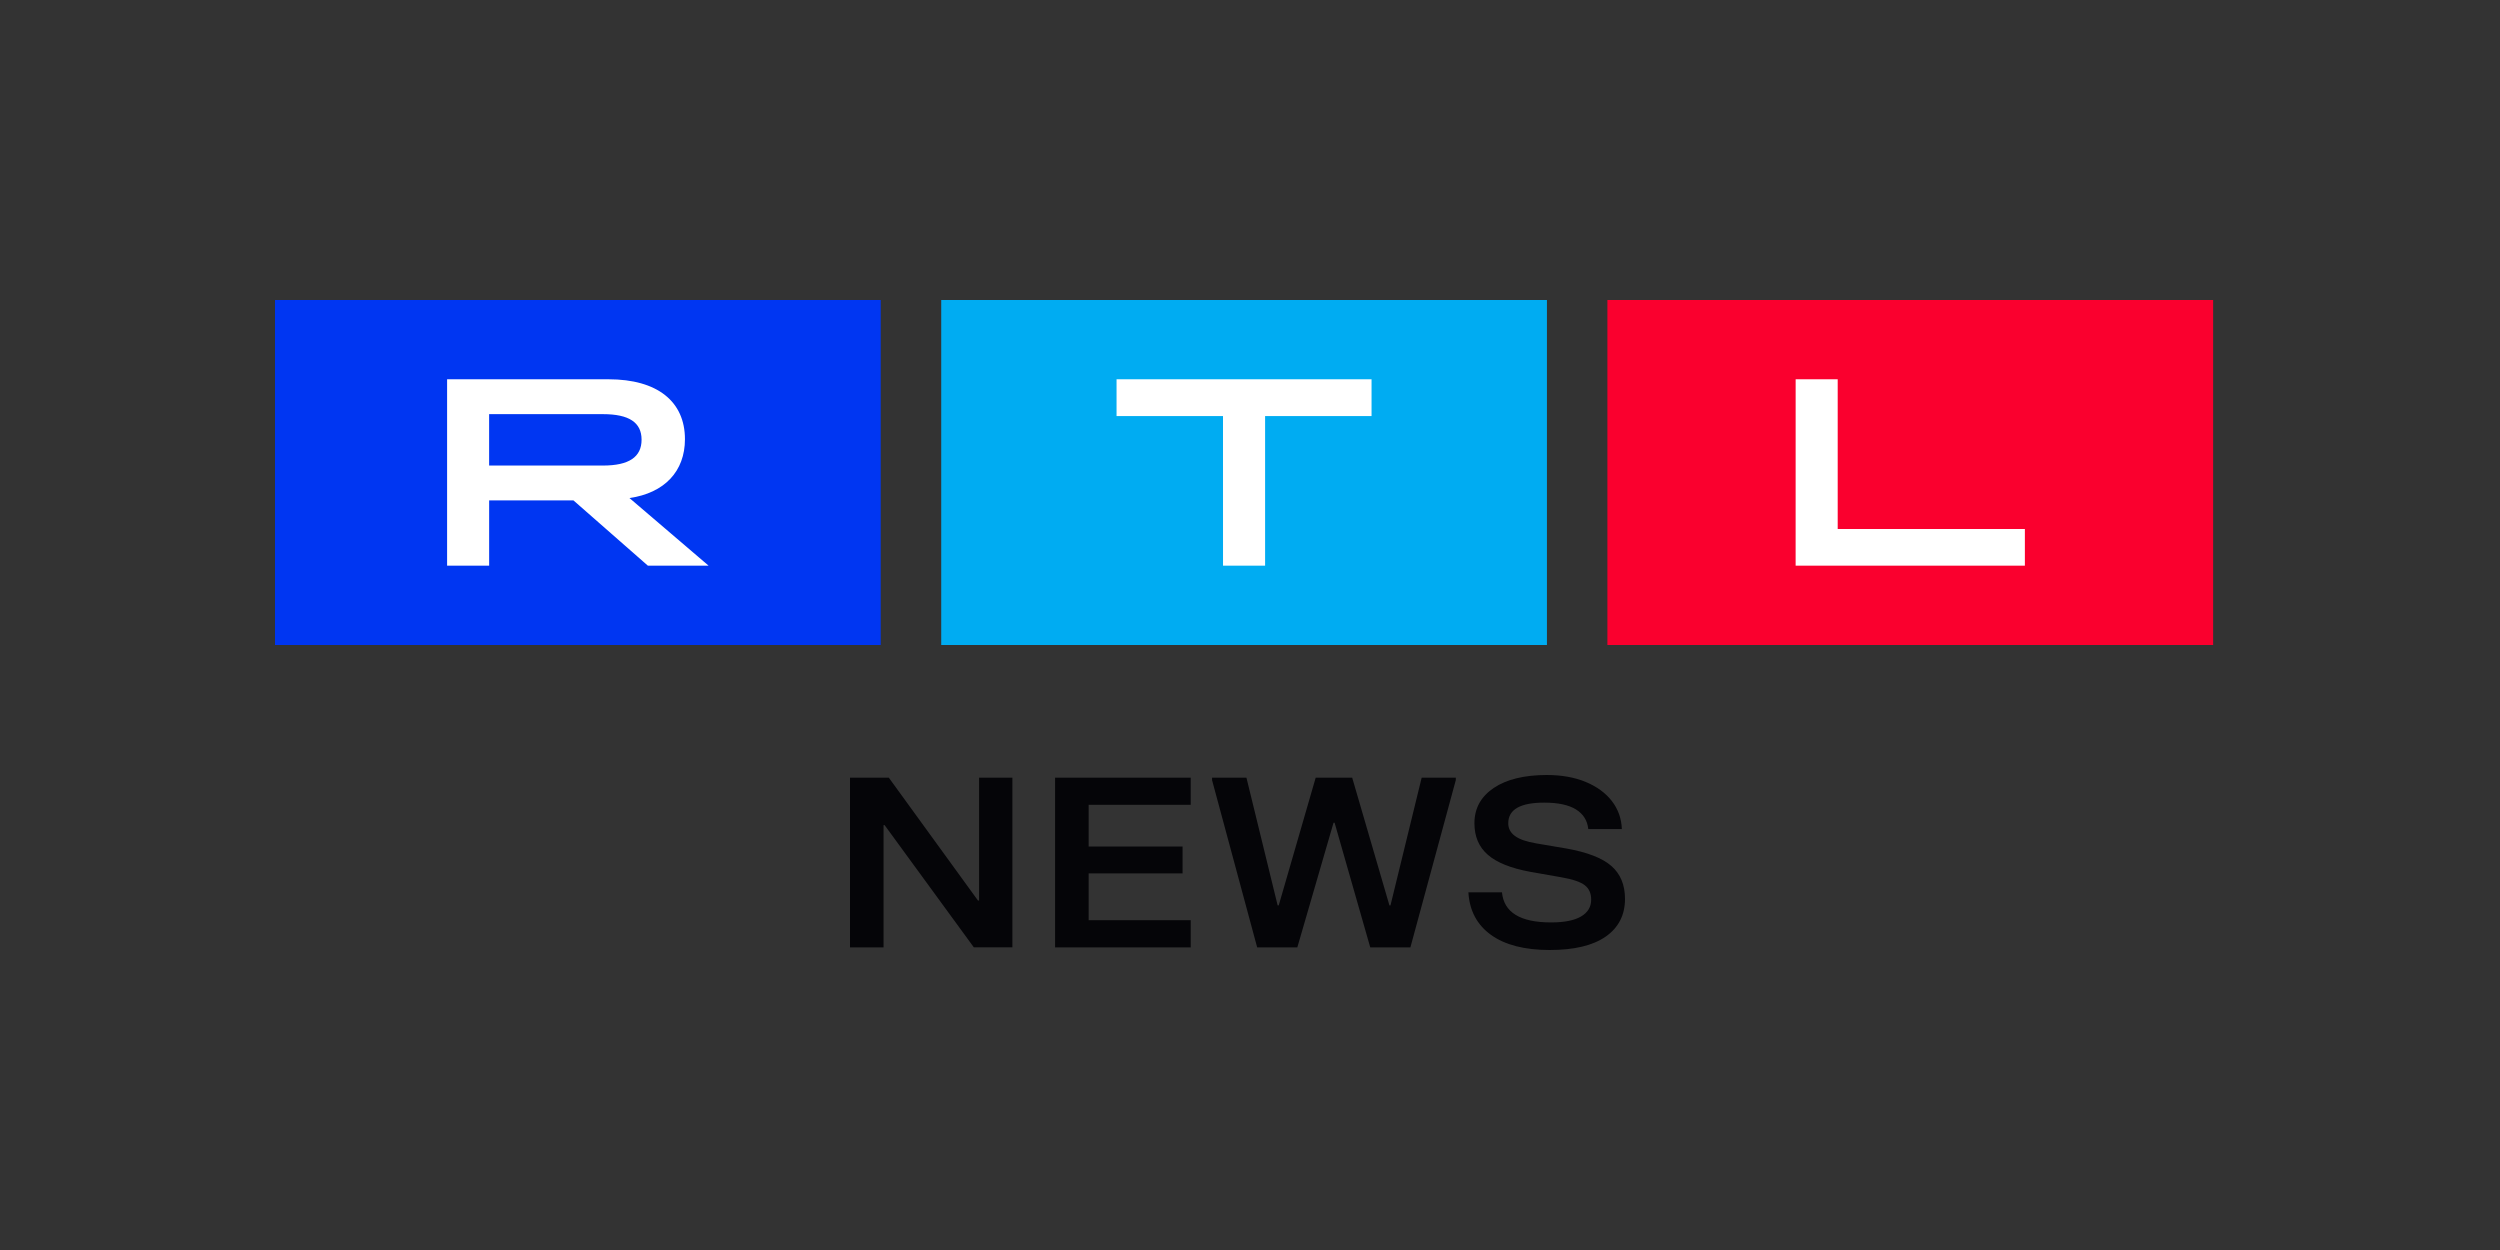 <svg xmlns="http://www.w3.org/2000/svg" fill="none" viewBox="0 0 100 50" height="50" width="100">
<rect x="0" y="0" width="100" height="50" fill="#333333" stroke="none"/>
<g clip-path="url(#clip0_858_186)">
<path fill="#FA002E" d="M64.296 12H88.525V25.8H64.296V12Z"></path>
<path fill="white" d="M71.826 15.171H73.508V21.159H80.995V22.628H71.825L71.826 15.171Z"></path>
<path fill="#00ACF2" d="M37.649 12H61.877V25.8H37.649V12Z"></path>
<path fill="white" d="M48.92 16.642H44.662V15.171H54.862V16.642H50.604V22.628H48.921L48.92 16.642Z"></path>
<path fill="#0036F2" d="M11 12H35.228V25.8H11V12Z"></path>
<path fill="white" d="M17.882 15.171H24.338C26.304 15.171 27.398 16.067 27.398 17.568C27.398 18.856 26.577 19.72 25.179 19.922L28.345 22.628H25.916L22.939 20.017H19.566V22.627H17.884V15.171H17.882ZM24.118 18.622C25.159 18.622 25.663 18.281 25.663 17.588C25.663 16.896 25.159 16.566 24.118 16.566H19.565V18.62H24.117V18.622H24.118Z"></path>
</g>
<path fill="#050508" d="M35.343 37.895H34V31.106H35.552L39.12 36.022H39.163V31.106H40.496V37.893H38.953L35.385 33.006H35.342V37.895L35.343 37.895ZM47.629 37.895H42.203V31.106H47.628V32.193H43.546V33.86H47.303V34.937H43.546V36.808H47.629L47.629 37.895ZM51.893 37.895H50.287L48.482 31.204V31.106H49.857L51.106 36.216H51.149L52.628 31.106H54.087L55.577 36.216H55.619L56.867 31.106H58.232V31.204L56.416 37.895H54.81L53.384 32.91H53.341L51.893 37.895ZM59.639 37.395C59.08 36.992 58.779 36.424 58.736 35.694H60.079C60.156 36.495 60.81 36.897 62.041 36.897C62.574 36.897 62.973 36.818 63.242 36.659C63.512 36.501 63.647 36.276 63.647 35.985C63.647 35.733 63.562 35.541 63.389 35.408C63.217 35.276 62.908 35.17 62.461 35.093L61.202 34.871C60.433 34.729 59.869 34.502 59.513 34.191C59.156 33.881 58.977 33.461 58.977 32.93C58.977 32.336 59.235 31.866 59.748 31.519C60.262 31.174 60.972 31 61.872 31C62.459 31 62.978 31.092 63.425 31.276C63.872 31.461 64.222 31.716 64.475 32.043C64.727 32.369 64.858 32.742 64.874 33.162H63.531C63.495 32.82 63.331 32.558 63.038 32.377C62.744 32.195 62.321 32.105 61.769 32.105C60.81 32.105 60.33 32.38 60.33 32.93C60.33 33.137 60.418 33.307 60.598 33.439C60.777 33.572 61.062 33.671 61.453 33.736L62.649 33.939C63.488 34.087 64.09 34.321 64.454 34.638C64.817 34.954 65 35.394 65 35.956C65 36.602 64.742 37.105 64.229 37.463C63.715 37.822 62.967 38 61.988 38C60.981 38 60.199 37.798 59.639 37.395Z"></path>
<defs>
<clipPath id="clip0_858_186">
<rect transform="translate(11 12)" fill="white" height="14" width="78"></rect>
</clipPath>
</defs>
</svg>
